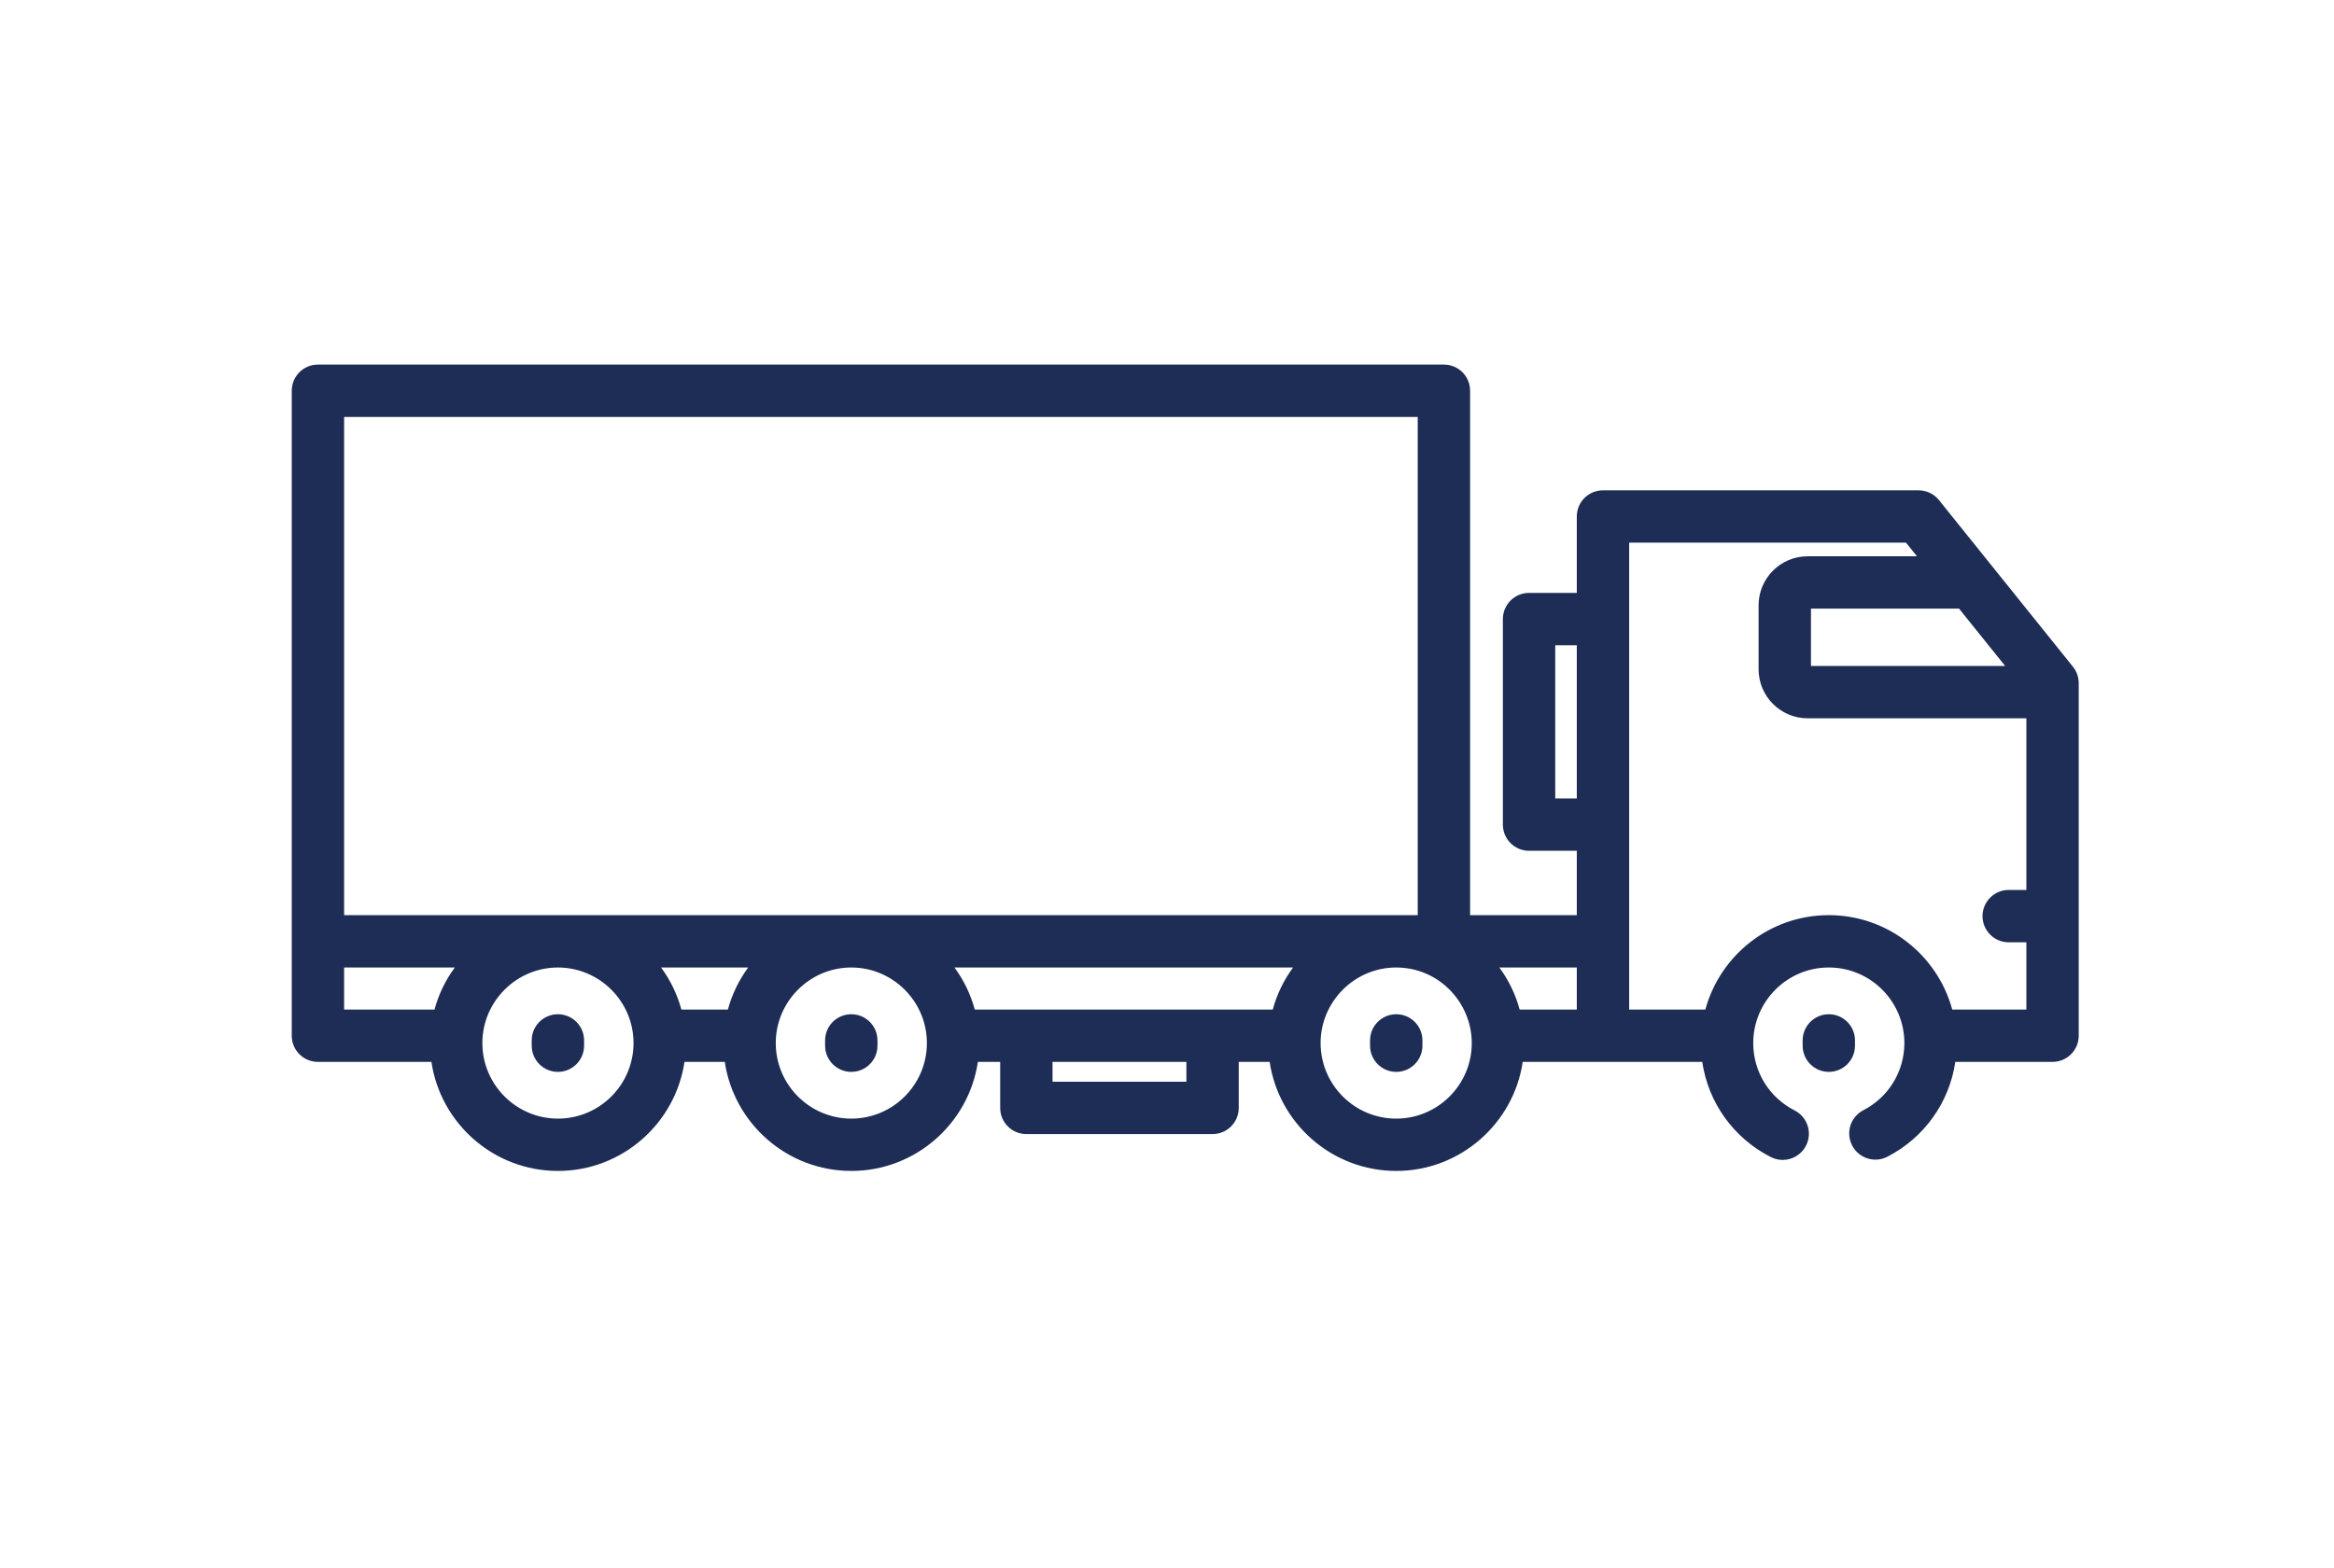 <svg width="64" height="43" viewBox="0 0 64 43" fill="none" xmlns="http://www.w3.org/2000/svg">
<path d="M50.865 28.537C50.865 28.14 50.544 27.819 50.148 27.819C49.751 27.819 49.43 28.14 49.43 28.537V28.682C49.43 29.078 49.751 29.4 50.148 29.4C50.544 29.4 50.865 29.078 50.865 28.682V28.537Z" fill="#1E2D55"/>
<path d="M23.343 27.819C22.946 27.819 22.625 28.14 22.625 28.537V28.682C22.625 29.078 22.946 29.4 23.343 29.4C23.739 29.4 24.061 29.078 24.061 28.682V28.537C24.061 28.14 23.739 27.819 23.343 27.819Z" fill="#1E2D55"/>
<path d="M38.286 27.819C37.89 27.819 37.568 28.14 37.568 28.537V28.682C37.568 29.078 37.89 29.4 38.286 29.4C38.683 29.4 39.004 29.078 39.004 28.682V28.537C39.004 28.14 38.683 27.819 38.286 27.819Z" fill="#1E2D55"/>
<path d="M15.298 27.819C14.901 27.819 14.58 28.14 14.58 28.537V28.682C14.58 29.078 14.901 29.4 15.298 29.4C15.694 29.4 16.016 29.078 16.016 28.682V28.537C16.016 28.14 15.694 27.819 15.298 27.819Z" fill="#1E2D55"/>
<path d="M56.842 18.288L56.505 17.869L54.622 15.526L54.621 15.525L53.168 13.717C53.032 13.547 52.826 13.449 52.608 13.449H43.955C43.558 13.449 43.237 13.77 43.237 14.167V16.262H41.928C41.532 16.262 41.21 16.583 41.21 16.98V22.618C41.21 23.015 41.532 23.336 41.928 23.336H43.237V25.101H38.285H35.089V26.537H39.593C39.99 26.537 40.311 26.215 40.311 25.819V10.718C40.311 10.321 39.99 10 39.593 10H14.652C14.256 10 13.934 10.321 13.934 10.718C13.934 11.114 14.256 11.436 14.652 11.436H38.875V25.101C31.163 25.101 15.288 25.101 9.436 25.101V11.436H16.5C16.896 11.436 17.218 11.114 17.218 10.718C17.218 10.321 16.896 10 16.5 10H8.718C8.321 10 8 10.321 8 10.718V25.819C8 26.215 8.321 26.537 8.718 26.537H13.222V25.101H8.718C8.321 25.101 8 25.422 8 25.819V28.408C8 28.805 8.321 29.126 8.718 29.126H11.83C12.08 30.816 13.54 32.117 15.299 32.117C17.058 32.117 18.518 30.816 18.769 29.126H19.874C20.125 30.816 21.585 32.117 23.344 32.117C25.103 32.117 26.563 30.816 26.814 29.126H27.426V30.389C27.426 30.785 27.747 31.106 28.143 31.106H33.249C33.646 31.106 33.967 30.785 33.967 30.389V29.126H34.815C35.066 30.816 36.526 32.117 38.285 32.117C40.043 32.117 41.504 30.816 41.754 29.126H43.955H46.677C46.842 30.241 47.53 31.214 48.558 31.737C48.662 31.79 48.773 31.815 48.883 31.815C49.145 31.815 49.397 31.671 49.523 31.422C49.703 31.069 49.562 30.637 49.209 30.457C48.509 30.101 48.075 29.393 48.075 28.609C48.075 27.475 48.997 26.537 50.147 26.537C51.29 26.537 52.219 27.466 52.219 28.609C52.219 29.387 51.789 30.093 51.096 30.451C50.743 30.633 50.605 31.066 50.787 31.418C50.969 31.771 51.402 31.909 51.754 31.727C52.771 31.202 53.453 30.233 53.616 29.126H56.282C56.679 29.126 57 28.805 57 28.408V18.737C57 18.574 56.944 18.415 56.842 18.288ZM54.983 18.267H49.658V16.693H53.718L54.983 18.267ZM42.646 21.9V17.698H43.237V21.9H42.646ZM43.237 27.691H41.67C41.556 27.269 41.365 26.879 41.113 26.537H43.237L43.237 27.691ZM34.9 27.691C33.637 27.691 27.877 27.691 26.729 27.691C26.615 27.269 26.424 26.879 26.172 26.537H34.371H35.457C35.205 26.879 35.014 27.269 34.9 27.691ZM18.127 26.537H20.516C20.264 26.879 20.073 27.269 19.959 27.691H18.684C18.57 27.269 18.379 26.879 18.127 26.537ZM14.658 26.537H33.653V25.101C29.931 25.101 19 25.101 14.658 25.101V26.537ZM9.436 26.537H12.471C12.219 26.879 12.028 27.269 11.914 27.691H9.436V26.537ZM15.299 30.682C14.157 30.682 13.227 29.752 13.227 28.609C13.227 27.466 14.163 26.537 15.299 26.537C16.435 26.537 17.372 27.465 17.372 28.609C17.372 29.752 16.442 30.682 15.299 30.682ZM23.344 30.682C22.201 30.682 21.272 29.752 21.272 28.609C21.272 27.477 22.197 26.537 23.344 26.537C24.476 26.537 25.416 27.462 25.416 28.609C25.416 29.752 24.487 30.682 23.344 30.682ZM32.532 29.671H28.861V29.126H32.532V29.671ZM38.285 30.682C37.142 30.682 36.212 29.752 36.212 28.609C36.212 27.477 37.138 26.537 38.285 26.537C39.46 26.537 40.357 27.505 40.357 28.609C40.357 29.752 39.428 30.682 38.285 30.682ZM53.532 27.691C53.127 26.2 51.764 25.101 50.147 25.101C48.531 25.101 47.167 26.2 46.762 27.691H44.673C44.673 26.226 44.673 16.23 44.673 14.884H52.264L52.564 15.258H49.567C48.825 15.258 48.222 15.861 48.222 16.602V18.357C48.222 19.099 48.825 19.702 49.567 19.702H55.565V24.41H55.08C54.684 24.41 54.362 24.732 54.362 25.128C54.362 25.524 54.684 25.846 55.08 25.846H55.565V27.69L53.532 27.691Z" fill="#1E2D55"/>
</svg>
